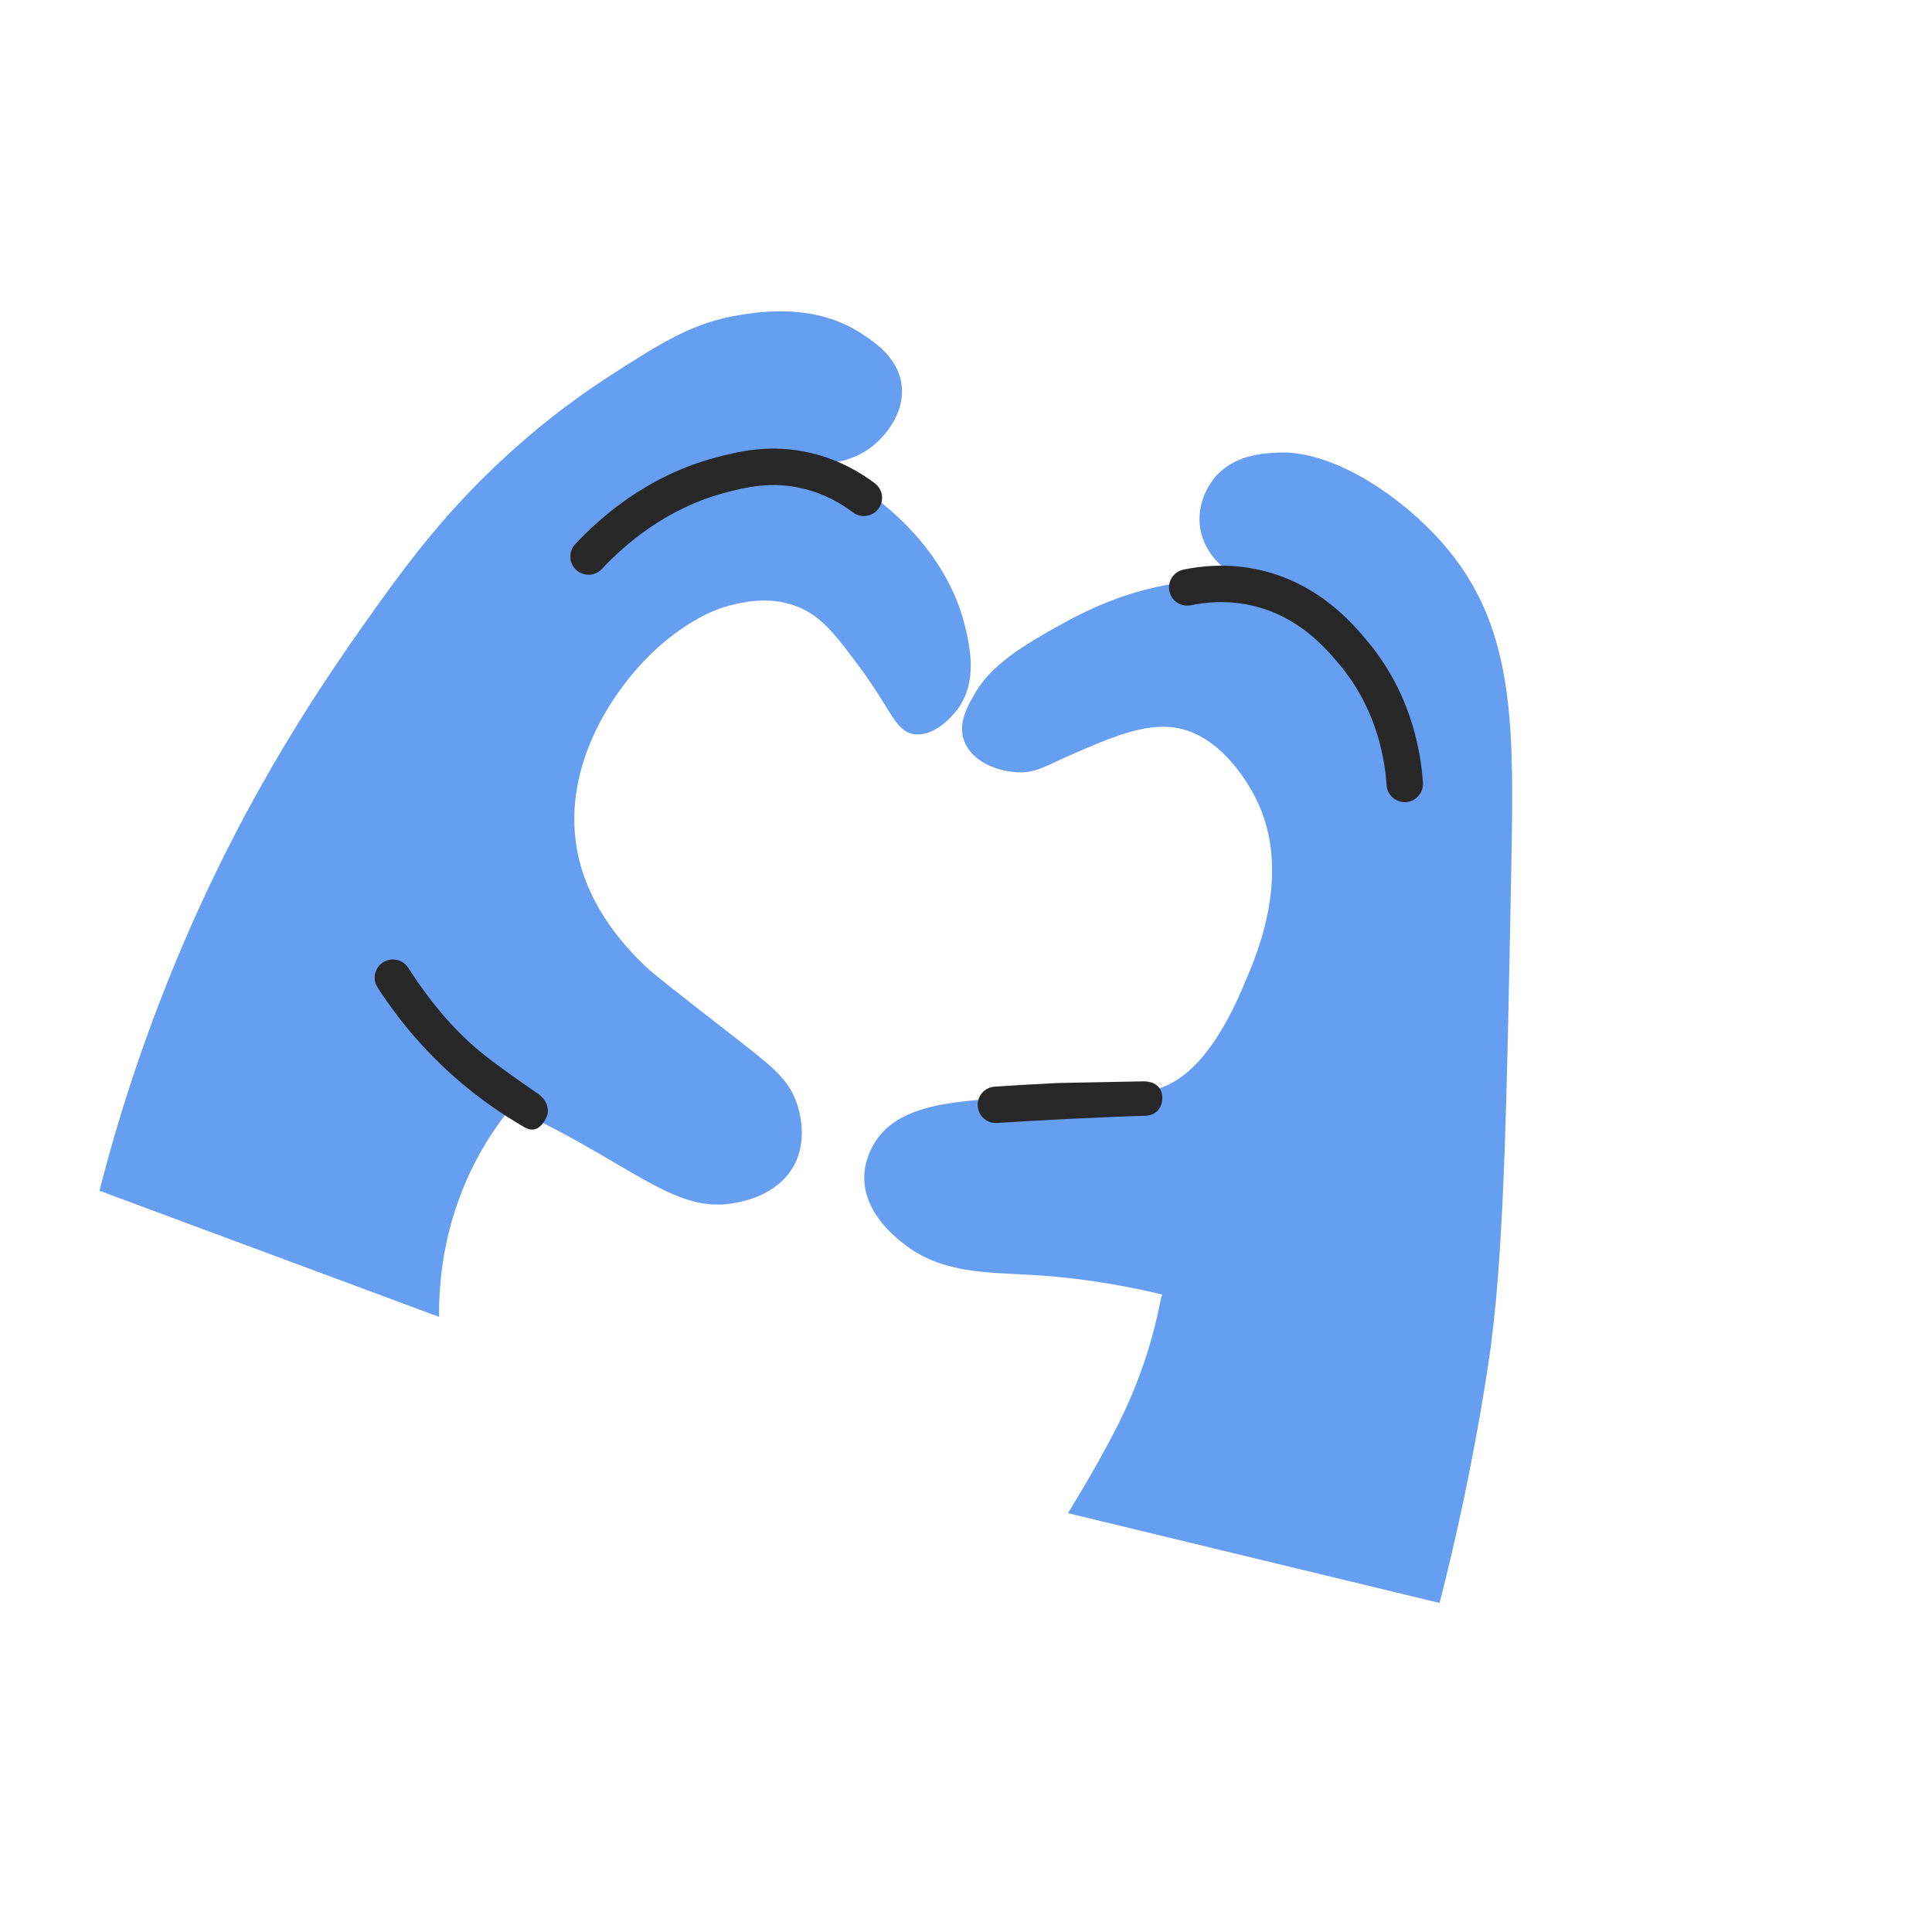 <?xml version="1.0" encoding="UTF-8"?> <svg xmlns="http://www.w3.org/2000/svg" width="128" height="128" viewBox="0 0 128 128" fill="none"> <path d="M95.376 106.201C96.345 102.417 97.588 97.009 98.594 90.437C99.613 83.777 99.803 74.764 100.135 57.02C100.284 48.898 100.333 42.856 96.98 37.819C94.505 34.1 90.897 31.995 90.293 31.652C87.309 29.959 85.401 29.948 84.622 29.987C83.659 30.037 81.761 30.134 80.501 31.617C80.311 31.841 79.339 33.036 79.485 34.728C79.682 36.984 81.741 38.138 82.079 38.306C80.728 38.194 79.5 38.386 77.965 38.632C73.985 39.267 71.299 40.778 69.094 42.053C66.27 43.68 65.263 44.816 64.621 45.893C64.117 46.739 63.453 47.893 63.868 49.059C64.275 50.214 65.596 51.001 67.224 51.156C68.563 51.284 69.302 50.728 71.07 49.958C73.498 48.905 75.803 47.903 77.83 48.204C80.787 48.641 82.576 51.769 82.956 52.437C85.745 57.31 83.375 62.965 82.638 64.712C81.99 66.255 79.885 71.609 76.233 72.25C75.713 72.338 74.652 72.391 72.532 72.489C70.724 72.573 69.567 72.558 68.966 72.597C64.407 72.925 60.059 72.815 58.157 75.398C57.955 75.669 57.255 76.688 57.258 78.047C57.267 80.278 59.163 81.829 59.75 82.307C62.36 84.435 65.396 84.275 68.729 84.49C70.893 84.63 73.687 84.97 77.001 85.768C76.976 85.84 76.953 85.903 76.929 85.975C76.3 89.226 75.335 91.724 74.512 93.479C73.109 96.481 70.777 100.21 70.753 100.251C70.753 100.251 95.325 106.185 95.385 106.203L95.376 106.201Z" fill="#669EF2"></path> <path d="M52.528 77.355C53.589 75.556 52.93 73.531 52.807 73.152C52.265 71.496 51.155 70.662 48.802 68.822C45.069 65.916 43.207 64.464 42.71 63.974C41.72 62.998 38.982 60.318 38.239 56.347C37.158 50.548 40.889 45.189 43.893 42.63C45.976 40.853 47.676 40.286 48.305 40.126C49.156 39.911 50.875 39.476 52.691 40.14C54.377 40.752 55.331 42.015 56.981 44.238C59.077 47.073 59.325 48.483 60.588 48.644C62.117 48.832 63.407 47.042 63.498 46.914C64.728 45.169 64.281 43.012 63.993 41.724C62.761 36.203 58.002 32.987 57.514 32.667C55.918 31.62 54.282 30.971 52.712 30.581C53.022 30.647 56.06 31.278 58.169 29.242C58.426 28.993 59.992 27.486 59.733 25.492C59.501 23.693 57.929 22.659 57.099 22.112C54.044 20.102 50.494 20.631 49.036 20.866C45.939 21.363 43.945 22.622 40.452 24.869C36.815 27.214 34.062 29.643 32.08 31.6C29.609 34.046 27.575 36.511 25.067 40.021C21.792 44.616 16.49 52.139 11.792 63.357C10.14 67.311 8.209 72.546 6.59 78.89L29.09 87.247C29.07 84.97 29.364 81.272 31.311 77.332C32.087 75.765 32.967 74.476 33.797 73.446C33.799 73.406 33.797 73.361 33.804 73.318C35.652 74.204 37.204 75.022 38.405 75.697C43.182 78.37 45.511 80.303 48.724 79.691C49.291 79.584 51.446 79.176 52.525 77.35L52.528 77.355Z" fill="#669EF2"></path> <path fill-rule="evenodd" clip-rule="evenodd" d="M53.784 30.027C55.715 30.496 57.121 31.386 57.96 32.019C58.492 32.42 58.597 33.177 58.196 33.709C57.794 34.24 57.038 34.346 56.506 33.945C55.834 33.437 54.725 32.738 53.214 32.371L53.214 32.371C51.114 31.86 49.409 32.28 48.032 32.646L48.031 32.646C44.036 33.707 41.288 36.187 39.874 37.697C39.419 38.183 38.655 38.209 38.169 37.753C37.682 37.298 37.657 36.534 38.112 36.048C39.669 34.386 42.792 31.541 47.412 30.314M53.784 30.027C51.056 29.363 48.842 29.934 47.412 30.314Z" fill="#272727"></path> <path d="M34.752 74.685C33.353 73.88 31.702 72.775 30.017 71.275L30.017 71.274C27.707 69.214 26.097 67.1 25.017 65.426C24.655 64.866 24.817 64.12 25.376 63.758C25.936 63.397 26.683 63.558 27.044 64.118C28.366 66.167 29.784 67.928 31.525 69.432C32.559 70.325 34.512 71.689 35.646 72.464C36.175 72.826 36.474 73.482 36.19 74.057C35.92 74.604 35.464 75.095 34.752 74.685Z" fill="#272727"></path> <path fill-rule="evenodd" clip-rule="evenodd" d="M88.809 44.107C87.896 43.005 86.095 40.849 82.974 40.127C81.284 39.736 79.81 39.911 78.901 40.1C78.248 40.236 77.609 39.817 77.474 39.165C77.338 38.513 77.756 37.874 78.409 37.738C79.528 37.505 81.376 37.28 83.518 37.776M88.809 44.107C91.339 47.173 91.769 50.572 91.864 52.017C91.908 52.682 92.482 53.185 93.147 53.142C93.812 53.098 94.316 52.523 94.272 51.859C94.163 50.207 93.671 46.207 90.669 42.57L90.644 42.541C89.695 41.394 87.455 38.688 83.518 37.776" fill="#272727"></path> <path d="M75.877 73.921C74.007 73.98 72.115 74.062 70.187 74.162L70.187 74.162C68.79 74.233 67.416 74.311 66.059 74.401C65.395 74.445 64.82 73.942 64.776 73.277C64.732 72.612 65.235 72.038 65.9 71.994C67.271 71.903 68.657 71.823 70.063 71.752L75.704 71.643C76.476 71.619 76.977 72.014 77.005 72.665C77.032 73.323 76.66 73.896 75.877 73.921Z" fill="#272727"></path> </svg> 